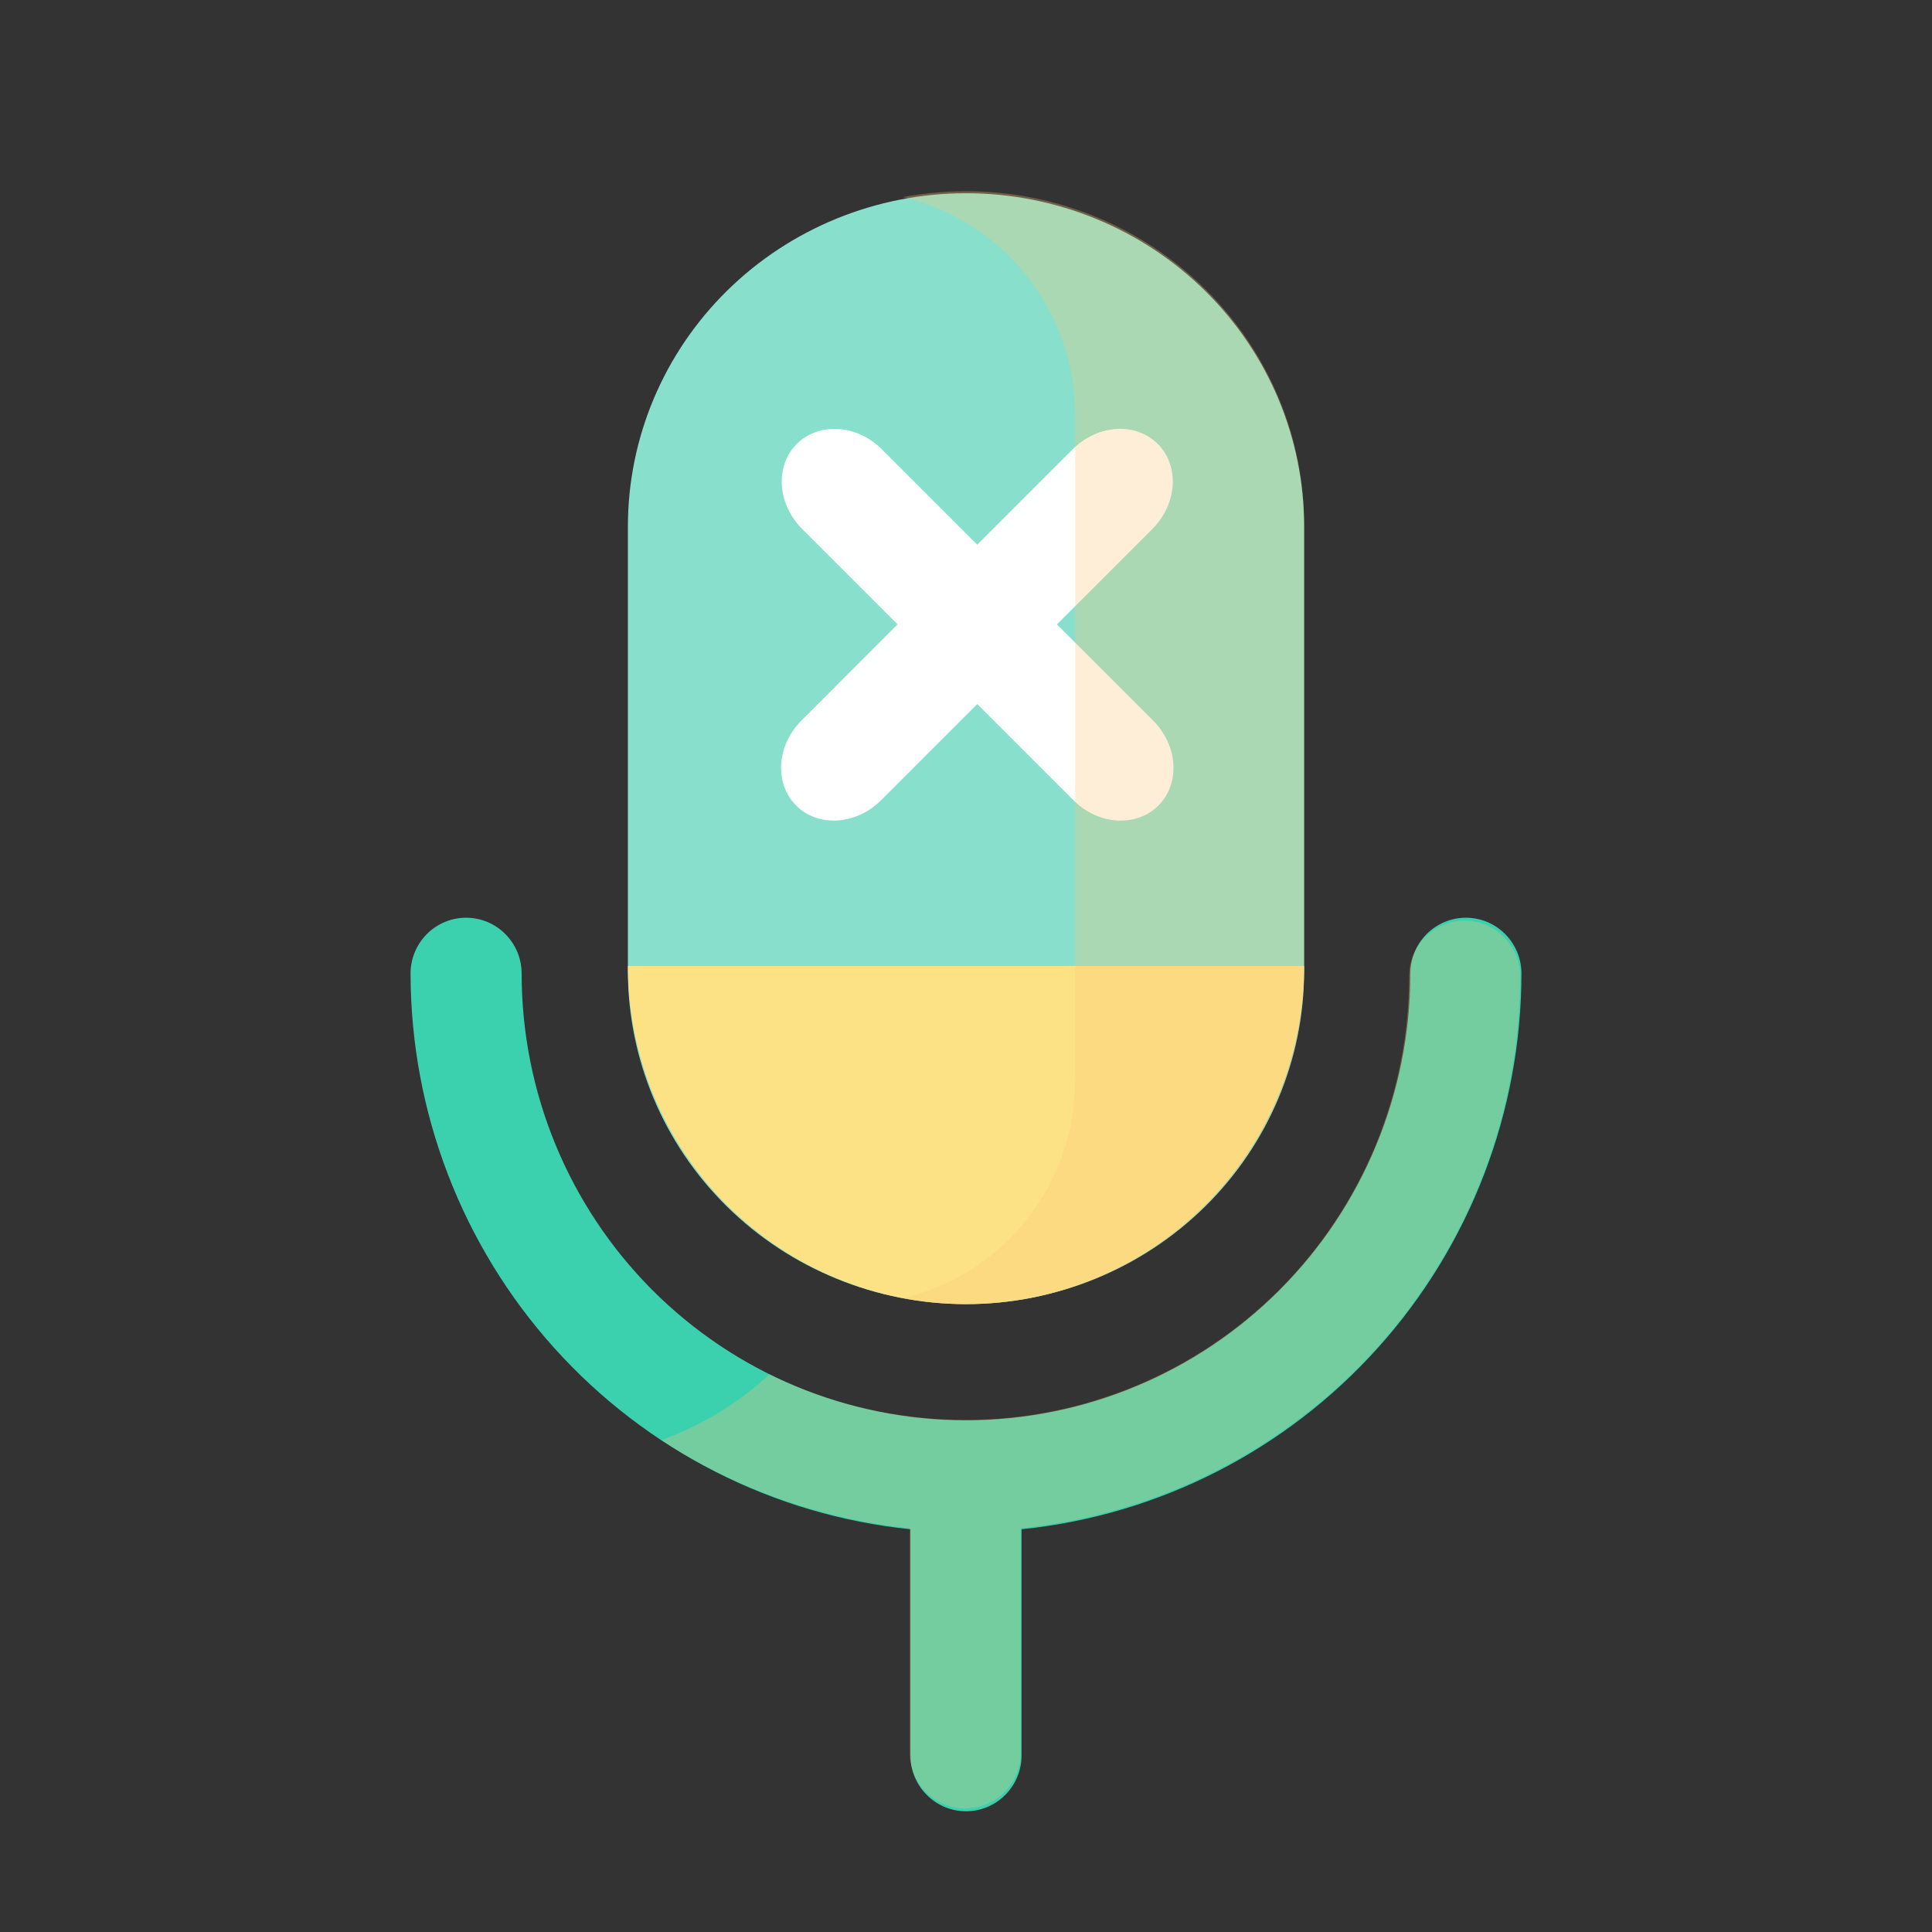<svg width="80" height="80" viewBox="0 0 80 80" fill="none" xmlns="http://www.w3.org/2000/svg">
<rect x="0" y="0" width="80" height="80" fill="#333333" stroke="none"/>
<path d="M63 40.313C63 39.7 62.758 39.112 62.326 38.678C61.895 38.244 61.31 38.001 60.7 38.001C60.09 38.001 59.505 38.244 59.074 38.678C58.642 39.112 58.4 39.7 58.4 40.313C58.4 45.22 56.461 49.925 53.011 53.395C49.56 56.864 44.88 58.813 40 58.813C35.12 58.813 30.44 56.864 26.989 53.395C23.539 49.925 21.6 45.22 21.6 40.313C21.6 39.7 21.358 39.112 20.926 38.678C20.495 38.244 19.91 38.001 19.3 38.001C18.69 38.001 18.105 38.244 17.674 38.678C17.242 39.112 17 39.7 17 40.313C17.007 46.044 19.127 51.569 22.951 55.819C26.774 60.069 32.029 62.742 37.7 63.323V72.688C37.7 73.302 37.942 73.89 38.374 74.323C38.805 74.757 39.39 75.001 40 75.001C40.61 75.001 41.195 74.757 41.626 74.323C42.058 73.89 42.3 73.302 42.3 72.688V63.323C47.971 62.742 53.226 60.069 57.049 55.819C60.873 51.569 62.993 46.044 63 40.313Z" fill="#3BD0AE"/>
<path d="M26 21.801V40.201C26 43.861 27.475 47.371 30.101 49.959C32.726 52.547 36.287 54.001 40 54.001C43.713 54.001 47.274 52.547 49.9 49.959C52.525 47.371 54 43.861 54 40.201V21.801C54 18.141 52.525 14.631 49.9 12.043C47.274 9.455 43.713 8.001 40 8.001C36.287 8.001 32.726 9.455 30.101 12.043C27.475 14.631 26 18.141 26 21.801Z" fill="#88DFCB"/>
<path d="M49.9 49.9C52.525 47.274 54 43.713 54 40H26C26 43.713 27.475 47.274 30.101 49.9C32.726 52.525 36.287 54 40 54C43.713 54 47.274 52.525 49.9 49.9Z" fill="#FCE285"/>
<path d="M46.224 17.763C46.885 17.721 47.501 17.944 47.939 18.381C48.377 18.819 48.599 19.436 48.557 20.096C48.516 20.757 48.214 21.407 47.717 21.903L36.487 33.133C35.99 33.63 35.34 33.932 34.68 33.974C34.019 34.015 33.403 33.793 32.965 33.355C32.527 32.918 32.305 32.301 32.346 31.64C32.388 30.98 32.69 30.33 33.187 29.834L44.417 18.603C44.914 18.107 45.564 17.805 46.224 17.763Z" fill="white"/>
<path d="M48.586 31.641C48.627 32.301 48.405 32.918 47.967 33.356C47.53 33.793 46.913 34.016 46.252 33.974C45.592 33.933 44.942 33.63 44.446 33.134L33.215 21.903C32.719 21.407 32.416 20.757 32.375 20.097C32.333 19.436 32.556 18.819 32.993 18.382C33.431 17.944 34.048 17.722 34.708 17.763C35.369 17.805 36.019 18.107 36.515 18.604L47.745 29.834C48.242 30.331 48.544 30.98 48.586 31.641Z" fill="white"/>
<g style="mix-blend-mode:multiply" opacity="0.3">
<path fill-rule="evenodd" clip-rule="evenodd" d="M37.383 53.756C38.241 53.918 39.118 54.001 40.004 54.001C43.717 54.001 47.278 52.544 49.903 49.951C52.529 47.359 54.003 43.842 54.003 40.176V21.743C54.003 18.076 52.529 14.56 49.903 11.967C47.278 9.374 43.717 7.918 40.004 7.918C39.118 7.918 38.241 8.001 37.383 8.162C41.474 9.121 44.52 12.793 44.52 17.176V44.742C44.52 49.125 41.474 52.797 37.383 53.756Z" fill="#FCC67C"/>
</g>
<g style="mix-blend-mode:multiply" opacity="0.3">
<path fill-rule="evenodd" clip-rule="evenodd" d="M27.391 59.634C30.452 61.64 33.973 62.903 37.671 63.279V72.584C37.671 73.193 37.913 73.778 38.344 74.209C38.775 74.64 39.359 74.882 39.969 74.882C40.578 74.882 41.162 74.64 41.593 74.209C42.024 73.778 42.266 73.193 42.266 72.584V63.279C47.931 62.702 53.181 60.046 57 55.823C60.82 51.601 62.938 46.112 62.945 40.418C62.945 39.808 62.703 39.224 62.272 38.793C61.841 38.362 61.256 38.12 60.647 38.12C60.038 38.12 59.453 38.362 59.022 38.793C58.592 39.224 58.349 39.808 58.349 40.418C58.349 45.293 56.413 49.968 52.966 53.415C49.519 56.862 44.844 58.798 39.969 58.798C37.13 58.798 34.359 58.142 31.859 56.913C30.576 58.093 29.061 59.025 27.391 59.634Z" fill="#FCC67C"/>
</g>
</svg>
